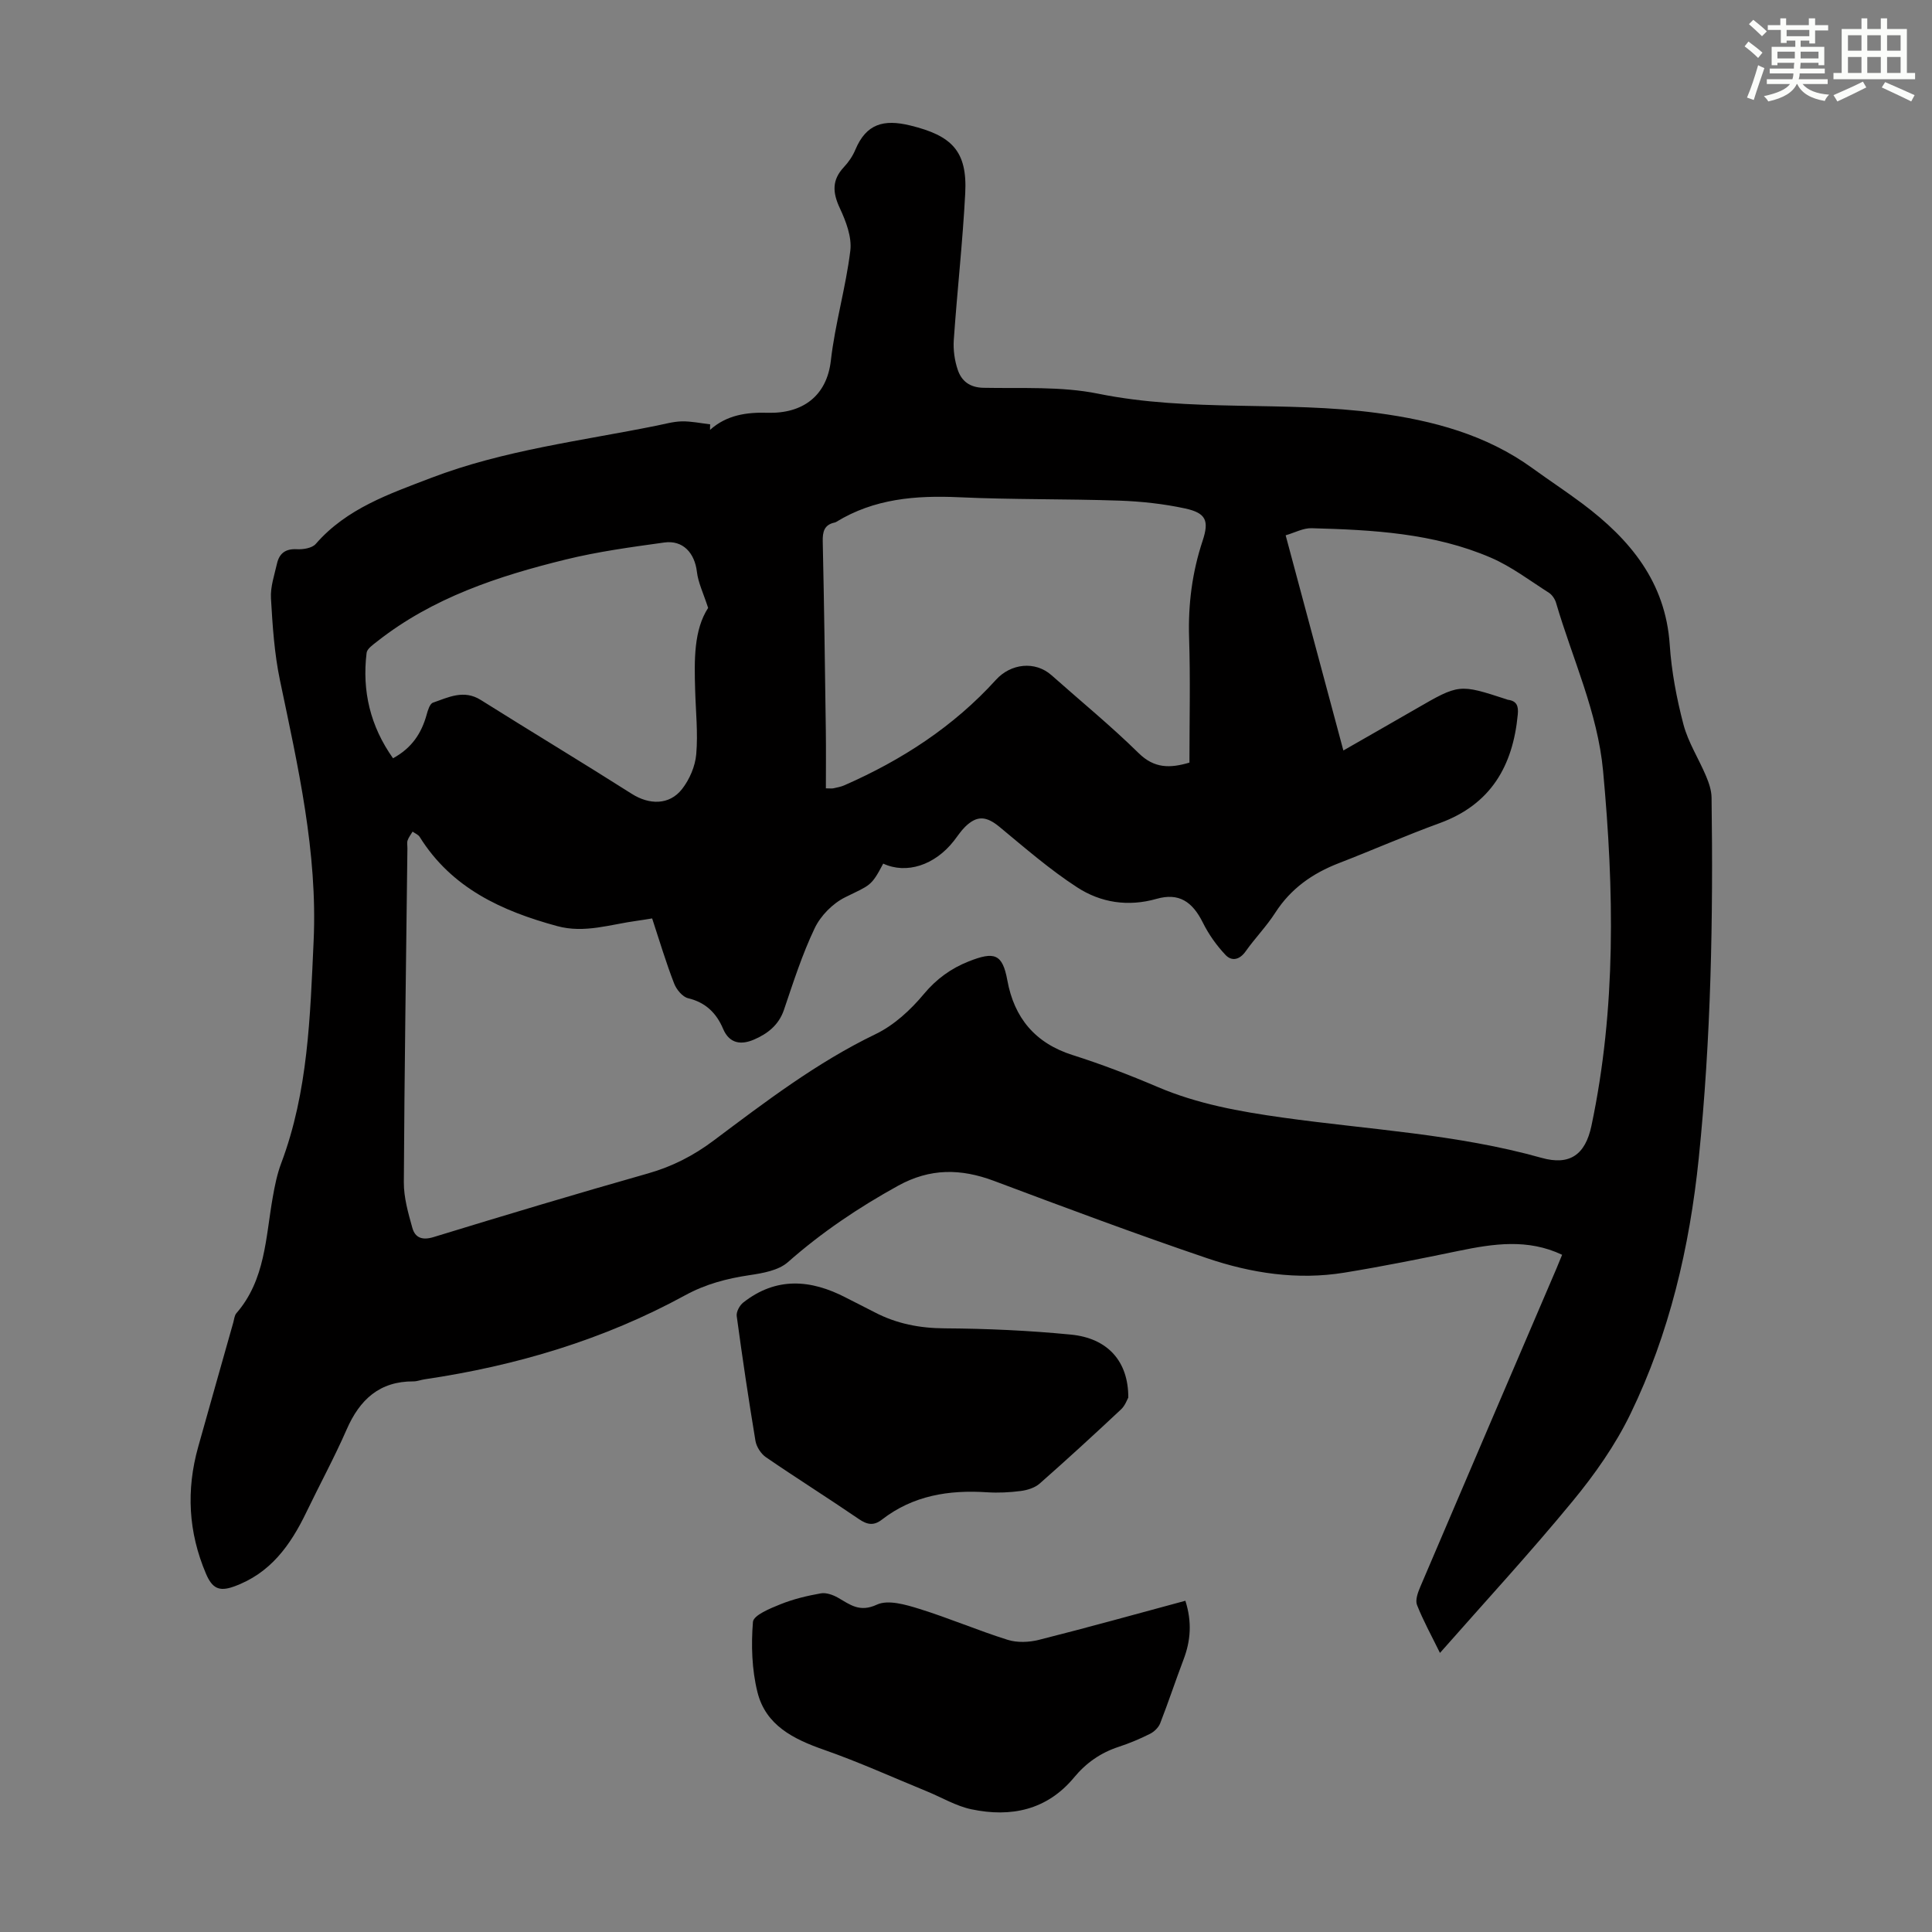 <svg enable-background="new 0 0 400 400" viewBox="0 0 400 400" xmlns="http://www.w3.org/2000/svg"><rect x="0" y="0" width="400" height="400" fill="#808080" stroke="none"/><g fill="#010000"><path d="m147.01 89c3.43-3.09 7.59-3.67 11.89-3.54 7.31.22 12.29-3.51 13.12-10.81.87-7.64 3.1-15.12 4.03-22.76.34-2.83-.91-6.09-2.18-8.81-1.5-3.21-1.66-5.8.84-8.47.98-1.04 1.84-2.31 2.39-3.63 2.24-5.31 5.79-6.36 11.36-5 8.55 2.09 11.84 5.24 11.38 14.04-.53 10.14-1.67 20.25-2.37 30.38-.14 2.04.17 4.25.83 6.19.79 2.31 2.47 3.64 5.31 3.7 7.93.16 16.06-.34 23.75 1.22 19.14 3.88 38.62 1.42 57.77 4 11.52 1.55 22.56 4.47 32.17 11.44 3.44 2.5 7 4.83 10.4 7.38 9.79 7.36 17.13 16.15 18 29.16.37 5.55 1.43 11.12 2.84 16.5.98 3.71 3.17 7.1 4.68 10.69.59 1.4 1.12 2.95 1.14 4.44.35 24.96-.1 49.91-2.66 74.76-1.89 18.35-6.06 36.21-14.13 52.85-3.14 6.48-7.42 12.56-12.02 18.13-8.73 10.61-18.06 20.73-27.42 31.36-1.72-3.51-3.45-6.63-4.75-9.92-.4-1.01.17-2.58.66-3.73 9.37-22 18.8-43.97 28.21-65.94.39-.92.76-1.84 1.17-2.84-7.12-3.38-14.24-2.29-21.42-.81-7.87 1.63-15.75 3.22-23.68 4.51-9.71 1.58-19.27.11-28.43-3-14.79-5.02-29.44-10.5-44.07-15.99-6.88-2.58-13.23-2.68-19.91 1.01-8.17 4.51-15.78 9.63-22.79 15.81-1.95 1.72-5.2 2.28-7.96 2.69-4.69.7-9.08 1.85-13.3 4.16-16.86 9.21-34.99 14.6-53.94 17.4-.77.11-1.54.43-2.3.43-7.04-.04-11.14 3.77-13.84 9.94-2.55 5.83-5.6 11.43-8.36 17.17-3.29 6.82-7.46 12.68-15.04 15.38-3.07 1.1-4.47.3-5.74-2.68-3.66-8.61-4.11-17.31-1.61-26.24 2.41-8.61 4.85-17.2 7.28-25.8.18-.64.23-1.43.64-1.89 5.99-6.9 6.04-15.63 7.51-23.94.42-2.41.91-4.85 1.77-7.13 5.58-14.83 5.98-30.39 6.7-45.92.85-18.43-3.24-36.21-6.97-54.06-1.16-5.54-1.53-11.28-1.86-16.95-.14-2.37.71-4.82 1.25-7.2.48-2.11 1.76-3.1 4.11-2.97 1.3.07 3.15-.22 3.91-1.09 6.39-7.36 15.26-10.37 23.87-13.67 15.02-5.75 30.98-7.65 46.64-10.81 1.75-.35 3.51-.86 5.28-.9 1.95-.04 3.92.39 5.87.61-.03.38-.02.76-.02 1.15zm-11.99 101.15c-1.15.18-2.11.35-3.08.48-5.5.73-10.89 2.66-16.57 1.11-11.48-3.12-21.87-7.86-28.48-18.47-.3-.48-.97-.73-1.47-1.09-.35.6-.81 1.17-1.03 1.81-.17.5-.03 1.11-.04 1.67-.27 23.04-.62 46.08-.74 69.12-.02 3.15.9 6.35 1.76 9.43.57 2.05 2.04 2.64 4.41 1.91 14.74-4.52 29.51-8.95 44.34-13.16 5.04-1.43 9.45-3.68 13.63-6.82 10.72-8.03 21.36-16.17 33.56-22.05 3.79-1.83 7.22-4.99 9.95-8.27 2.64-3.17 5.68-5.34 9.32-6.78 5.28-2.08 6.97-1.6 7.98 3.93 1.41 7.75 5.75 13.01 13.52 15.47 5.95 1.89 11.82 4.14 17.56 6.59 8.31 3.55 17 5.1 25.9 6.35 17.91 2.51 36.07 3.41 53.62 8.34 5.84 1.64 9.06-.64 10.33-6.63 5.15-24.35 4.69-48.89 2.41-73.49-1.13-12.17-6.35-23.22-9.73-34.78-.23-.79-.82-1.67-1.49-2.1-3.94-2.51-7.74-5.41-11.99-7.25-11.82-5.1-24.49-5.77-37.14-6.11-1.73-.05-3.5.93-5.37 1.47 4.05 15.1 7.95 29.65 11.95 44.55 5.13-2.94 10.06-5.75 14.98-8.59 8.99-5.2 8.99-5.2 18.76-2.02.11.03.21.1.32.11 1.85.24 2.22 1.3 2.05 3.05-1.01 10.67-5.59 18.63-16.17 22.49-7.03 2.56-13.88 5.58-20.86 8.28-5.46 2.11-9.96 5.26-13.18 10.27-1.8 2.81-4.19 5.25-6.12 7.98-1.26 1.79-2.89 2.13-4.18.76-1.85-1.96-3.48-4.25-4.68-6.67-2.18-4.38-4.97-6.26-9.61-4.94-5.92 1.68-11.54.78-16.4-2.37-5.68-3.68-10.85-8.19-16.09-12.52-2.7-2.23-4.65-2.47-7.14-.02-.87.85-1.54 1.91-2.3 2.88-3.96 5.07-9.83 6.97-14.65 4.73-2.51 4.77-2.68 4.4-7.89 6.98-2.57 1.27-5.07 3.81-6.3 6.4-2.59 5.42-4.43 11.21-6.37 16.92-1.08 3.17-3.45 4.96-6.21 6.14-2.53 1.09-5.04.94-6.38-2.23-1.37-3.24-3.6-5.47-7.25-6.34-1.16-.28-2.42-1.81-2.89-3.05-1.68-4.33-3.02-8.81-4.55-13.47zm111.24-32.26c0-8.64.21-17.25-.07-25.84-.22-6.91.63-13.55 2.8-20.09 1.39-4.19.69-5.75-3.63-6.69-4.45-.96-9.05-1.46-13.6-1.62-11.06-.38-22.14-.19-33.19-.7-8.98-.41-17.58.29-25.43 5.1-.09.06-.2.1-.31.13-2.19.46-2.54 1.9-2.49 3.95.29 13.08.46 26.17.64 39.25.05 3.95.01 7.9.01 11.84.9 0 1.24.06 1.56-.01.76-.17 1.55-.31 2.26-.62 11.9-5.22 22.62-12.17 31.39-21.84 3.06-3.38 8.1-3.98 11.52-.94 6.02 5.35 12.27 10.46 18.01 16.1 3.25 3.21 6.5 3.17 10.53 1.98zm-99.65-32.03c-1-3.09-2.06-5.22-2.32-7.45-.46-3.93-2.89-6.63-6.76-6.09-6.85.95-13.74 1.88-20.44 3.53-13.93 3.42-27.5 7.89-39.01 16.96-.85.67-2.08 1.5-2.18 2.36-.96 7.91.76 15.17 5.47 21.82 3.92-2.13 5.9-5.2 6.96-9.02.25-.91.65-2.26 1.31-2.49 3.2-1.11 6.38-2.77 9.9-.56 10.39 6.53 20.91 12.86 31.27 19.44 3.58 2.27 7.74 2.39 10.39-.98 1.56-1.99 2.74-4.73 2.95-7.23.38-4.42-.11-8.91-.23-13.38-.18-6.17-.28-12.33 2.69-16.91z"/><path d="m245.42 331.42c1.4 4.4 1.1 8.29-.39 12.19-1.66 4.38-3.13 8.83-4.83 13.19-.35.88-1.25 1.75-2.12 2.18-2.09 1.05-4.27 1.96-6.49 2.69-3.72 1.22-6.72 3.32-9.22 6.34-5.61 6.76-13.06 8.3-21.22 6.59-3.18-.66-6.13-2.44-9.2-3.7-7.11-2.91-14.13-6.1-21.37-8.63-6.32-2.21-12.06-5.07-13.76-11.94-1.16-4.66-1.32-9.72-.93-14.53.11-1.39 3.57-2.8 5.71-3.66 2.66-1.07 5.51-1.75 8.33-2.25 1.11-.2 2.51.3 3.55.89 2.54 1.45 4.49 3.11 8.08 1.44 2.31-1.07 5.94 0 8.75.87 6.18 1.92 12.15 4.48 18.32 6.42 1.98.62 4.43.52 6.48 0 10.06-2.53 20.07-5.33 30.31-8.09z"/><path d="m233.6 289.35c-.2.34-.63 1.63-1.5 2.45-5.55 5.2-11.15 10.34-16.85 15.36-.99.87-2.53 1.35-3.88 1.53-2.32.3-4.69.42-7.02.27-7.9-.52-15.32.66-21.76 5.66-1.66 1.29-3.01 1.09-4.75-.1-6.36-4.35-12.89-8.45-19.25-12.81-1.04-.71-1.97-2.16-2.18-3.39-1.43-8.59-2.71-17.21-3.88-25.84-.12-.88.6-2.22 1.36-2.81 6.8-5.34 13.96-4.8 21.24-1.01 1.98 1.03 3.99 2 5.97 3.04 4.55 2.37 9.31 3.29 14.5 3.32 8.7.05 17.42.45 26.08 1.29 7.64.73 11.95 5.51 11.92 13.04z"/></g><path d="m361.2 9.6.8-1c.9.7 1.9 1.4 2.9 2.3l-.9 1.1c-1-1-2-1.8-2.8-2.4zm.5 10.6c.9-2.1 1.6-4.3 2.3-6.7.4.2.8.4 1.3.6-.7 2.1-1.5 4.3-2.2 6.6zm.4-15.2.9-.9c1 .8 2 1.6 2.8 2.4l-1 1c-.9-.9-1.8-1.7-2.7-2.5zm12.5-1.2h1.2v1.4h2.7v1.1h-2.7v2.7h-1.2v-.6h-1.8v1.3h4.9v3.8h-1.2v-.5h-3.7c0 .4-.1.9-.1 1.2h5.1v1h-5.2c0 .5-.1.9-.2 1.2h6v1h-5.2c1.1 1.3 2.9 2 5.5 2.2-.4.4-.7.8-.9 1.3-2.9-.5-4.8-1.6-5.7-3.5h-.1c-.8 1.7-2.7 2.9-5.9 3.6-.2-.4-.6-.8-.9-1.1 2.8-.6 4.6-1.4 5.4-2.5h-4.8v-1h5.3c.1-.3.2-.7.2-1.2h-4.9v-1h5c0-.4 0-.8.1-1.2h-3.5v.5h-1.2v-3.8h4.9v-1.3h-1.8v.5h-1.2v-2.7h-2.7v-1h2.6v-1.4h1.2v1.4h4.7v-1.4zm-6.6 8.3h3.6c0-.4 0-.9 0-1.4h-3.6zm1.9-4.6h4.7v-1.3h-4.7zm6.6 3.2h-3.7v1.4h3.7z" fill="#fbfcfa"/><path d="m385.3 3.8h1.3v2.2h2.8v-2.2h1.3v2.2h4.1v9.1h1.7v1.3h-16.9v-1.3h1.7v-9.1h4.1v-2.2zm.4 13.1.7 1.2c-1.8.9-3.8 1.9-6 2.9-.2-.4-.5-.8-.8-1.3 2.3-1 4.3-1.9 6.1-2.8zm-3.1-6.4h2.8v-3.2h-2.8zm0 4.6h2.8v-3.3h-2.8zm4-4.6h2.8v-3.2h-2.8zm0 4.6h2.8v-3.3h-2.8zm3.7 1.9c2.1.9 4.1 1.8 6.1 2.7l-.7 1.3c-2.2-1.1-4.2-2-6.1-2.9zm3.2-9.7h-2.8v3.2h2.8zm-2.8 7.8h2.8v-3.3h-2.8z" fill="#fbfcfa"/></svg>